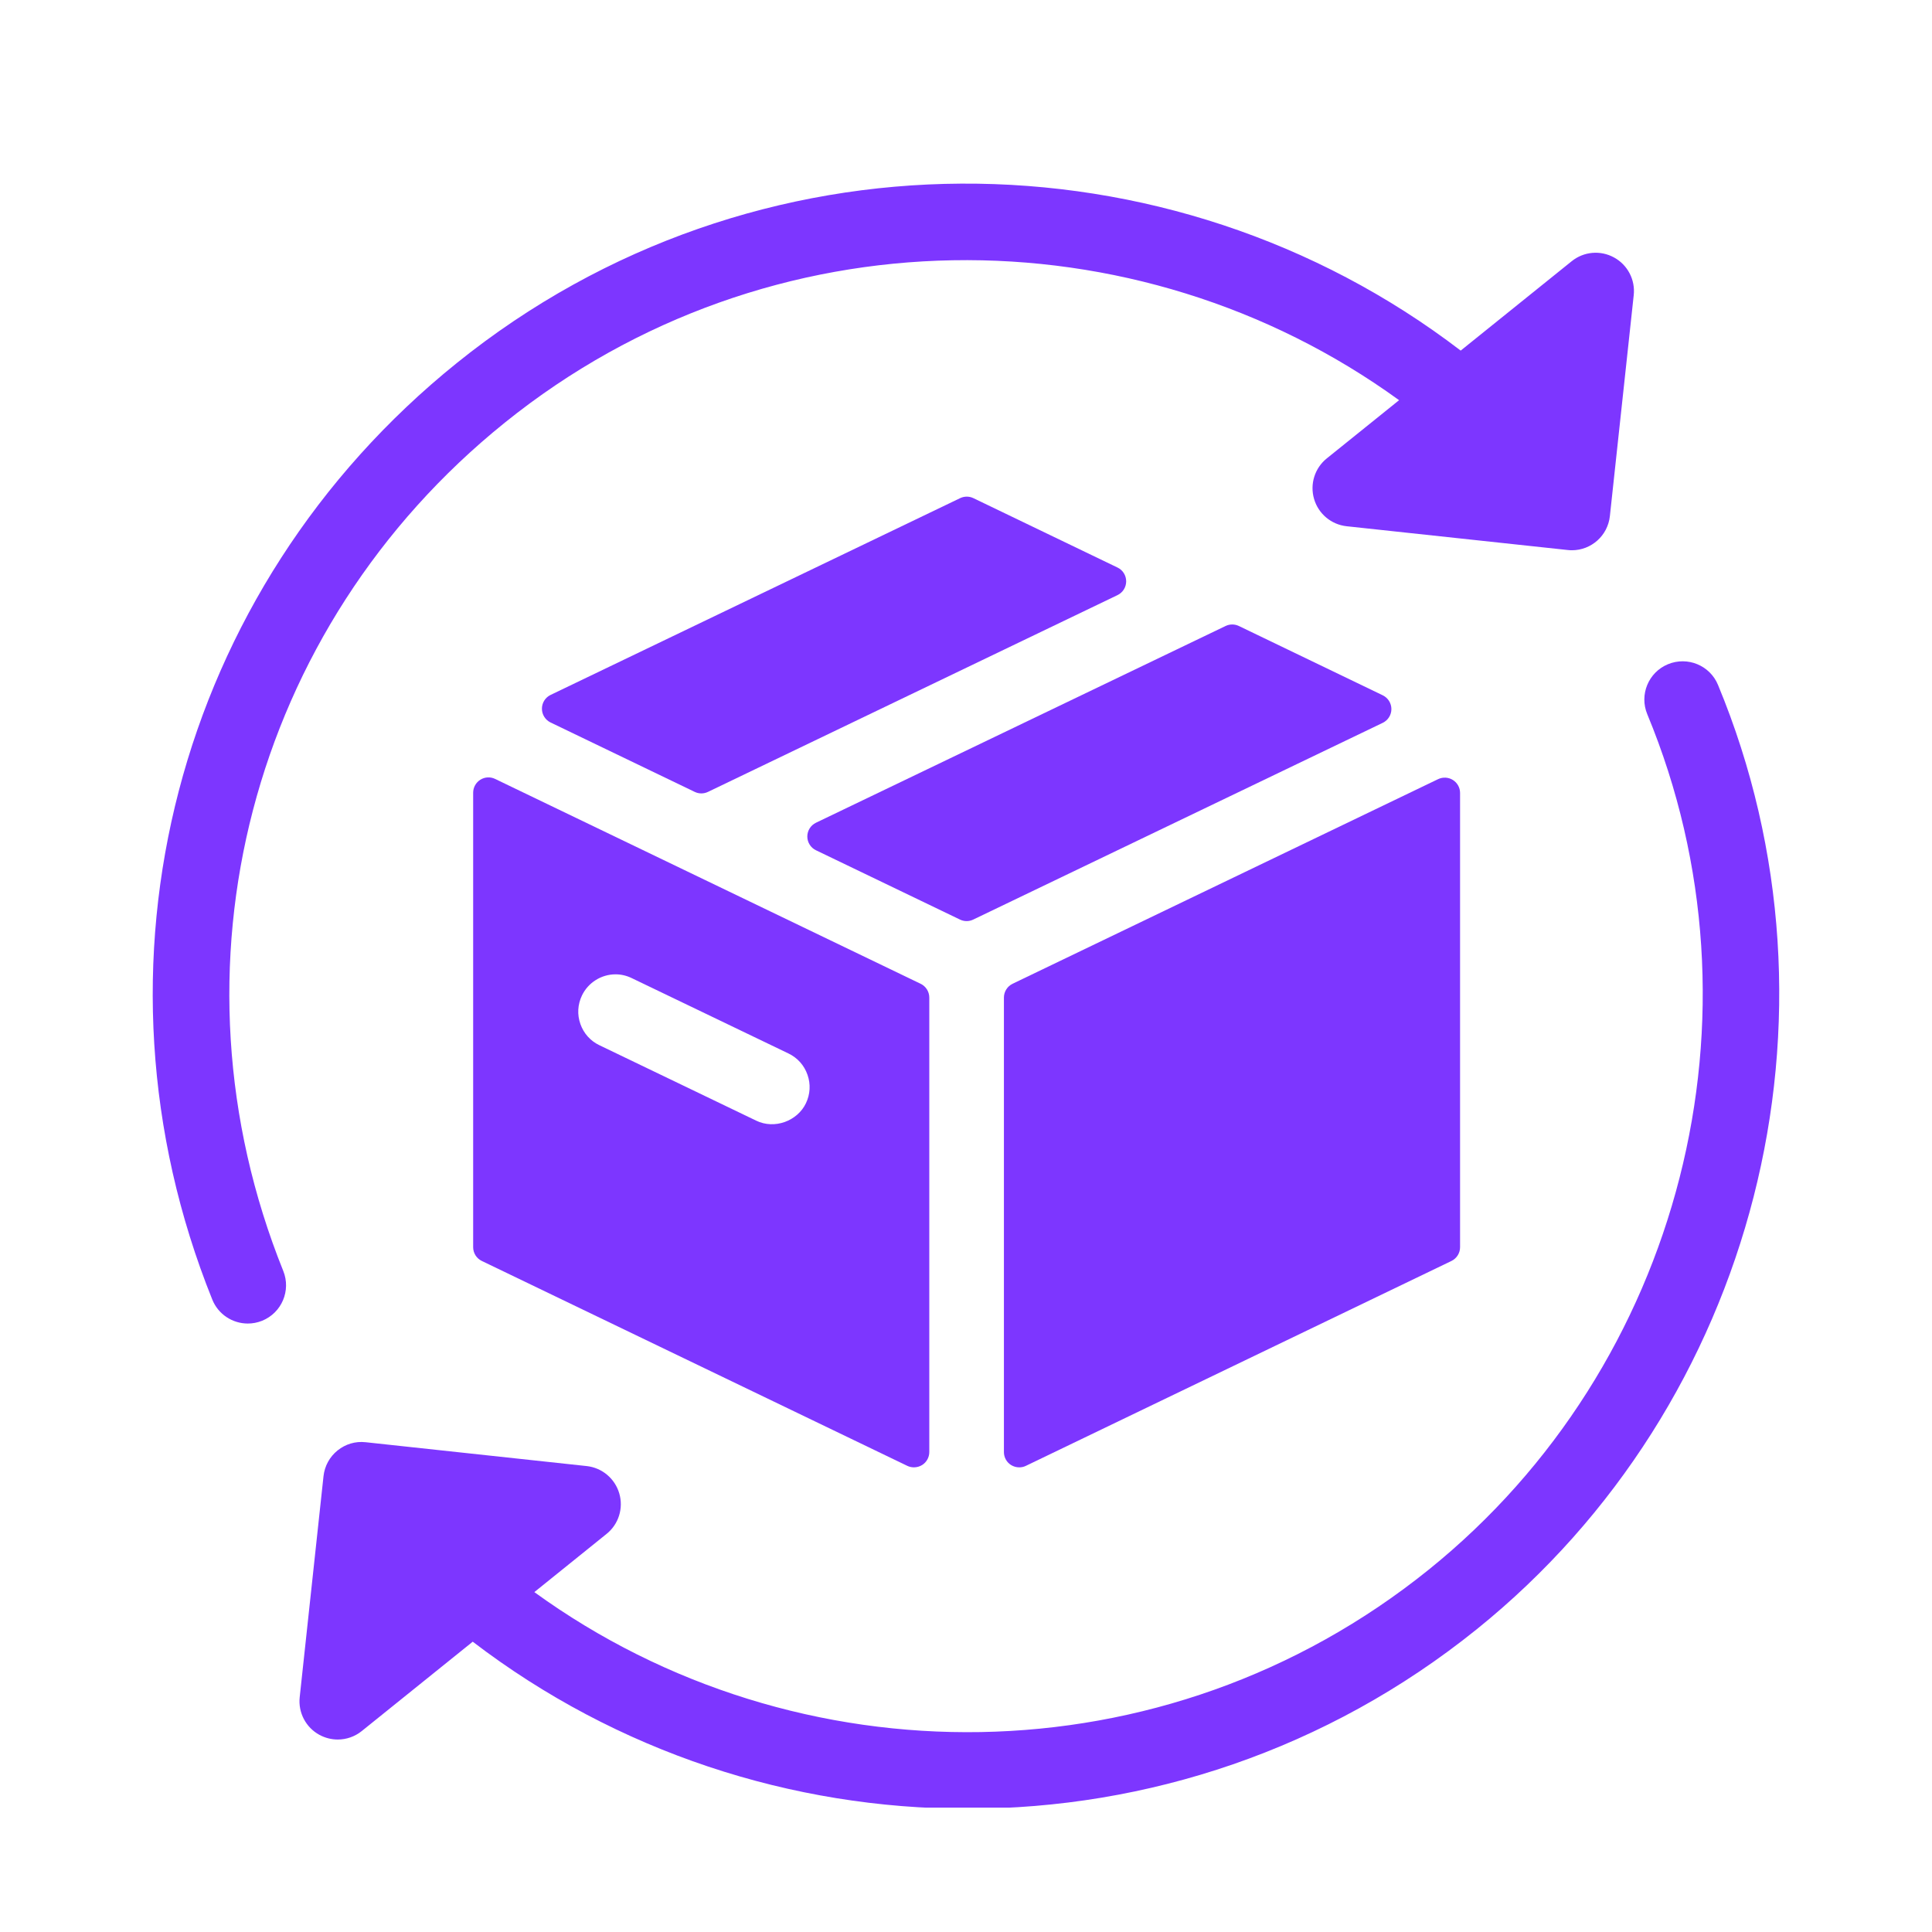 <svg xmlns="http://www.w3.org/2000/svg" xmlns:xlink="http://www.w3.org/1999/xlink" width="500" zoomAndPan="magnify" viewBox="0 0 375 375" height="500" preserveAspectRatio="xMidYMid meet" version="1.0"><defs><clipPath id="11c4101db2"><path d="M 58 128 L 346 128 L 346 350.855 L 58 350.855 Z M 58 128 " clip-rule="nonzero"/></clipPath></defs><path fill="#7d36ff" d="M 216.906 110.156 L 188.934 96.691 C 188.129 96.301 187.176 96.301 186.359 96.691 L 106.871 134.883 C 105.844 135.375 105.188 136.414 105.188 137.559 C 105.188 138.699 105.84 139.734 106.867 140.234 L 134.84 153.703 C 135.25 153.902 135.688 154 136.133 154 C 136.57 154 137.016 153.898 137.422 153.703 L 216.906 115.512 C 217.941 115.016 218.59 113.973 218.59 112.832 C 218.586 111.688 217.941 110.648 216.906 110.156 Z M 216.906 110.156 " fill-opacity="1" fill-rule="nonzero"/><path fill="#7d36ff" d="M 93.23 151.348 C 92.367 151.891 91.84 152.844 91.84 153.863 L 91.84 242.078 C 91.84 243.223 92.492 244.258 93.523 244.754 L 176.113 284.523 C 176.52 284.719 176.965 284.809 177.402 284.809 C 177.957 284.809 178.5 284.656 178.984 284.359 C 179.848 283.82 180.375 282.863 180.375 281.844 L 180.375 193.629 C 180.375 192.488 179.723 191.445 178.691 190.949 L 96.098 151.188 C 95.18 150.742 94.098 150.801 93.23 151.348 Z M 112.961 193.215 C 114.152 190.73 116.711 189.117 119.469 189.117 C 120.562 189.117 121.613 189.363 122.621 189.852 L 153.055 204.484 C 154.793 205.32 156.102 206.785 156.734 208.617 C 157.375 210.434 157.266 212.398 156.426 214.148 C 154.773 217.598 150.34 219.254 146.773 217.516 L 116.34 202.875 C 114.602 202.047 113.297 200.586 112.656 198.766 C 112.008 196.941 112.117 194.973 112.961 193.215 Z M 112.961 193.215 " fill-opacity="1" fill-rule="nonzero"/><path fill="#7d36ff" d="M 194.859 193.633 L 194.859 281.848 C 194.859 282.867 195.383 283.824 196.25 284.363 C 196.73 284.66 197.281 284.812 197.832 284.812 C 198.27 284.812 198.715 284.723 199.117 284.523 L 281.715 244.758 C 282.746 244.262 283.398 243.227 283.398 242.082 L 283.398 153.914 C 283.398 152.887 282.875 151.941 282.008 151.395 C 281.148 150.852 280.055 150.793 279.141 151.23 L 196.539 190.949 C 195.512 191.449 194.859 192.492 194.859 193.633 Z M 194.859 193.633 " fill-opacity="1" fill-rule="nonzero"/><path fill="#7d36ff" d="M 268.383 134.953 L 240.461 121.504 C 239.648 121.113 238.703 121.113 237.887 121.504 L 158.387 159.688 C 157.359 160.184 156.699 161.219 156.699 162.367 C 156.699 163.504 157.355 164.551 158.387 165.039 L 186.332 178.488 C 186.738 178.684 187.176 178.785 187.621 178.785 C 188.062 178.785 188.5 178.684 188.906 178.488 L 268.383 140.305 C 269.414 139.809 270.07 138.773 270.07 137.625 C 270.066 136.492 269.414 135.453 268.383 134.953 Z M 268.383 134.953 " fill-opacity="1" fill-rule="nonzero"/><path fill="#7d36ff" d="M 48.098 256.898 C 49.02 256.898 49.957 256.727 50.867 256.363 C 54.676 254.824 56.516 250.504 54.984 246.695 C 31.34 187.969 48.613 121.797 97.973 82.043 C 149.258 40.727 220.633 40.746 271.562 77.676 L 257.531 88.973 C 255.184 90.859 254.215 93.969 255.062 96.852 C 255.902 99.73 258.406 101.828 261.391 102.145 L 304.297 106.758 C 304.566 106.789 304.832 106.805 305.105 106.805 C 308.848 106.805 312.066 103.984 312.477 100.172 L 317.105 57.285 C 317.43 54.297 315.918 51.41 313.281 49.973 C 310.645 48.527 307.406 48.809 305.059 50.707 L 283.52 68.051 C 227.105 24.891 146.359 23.98 88.652 70.473 C 34.168 114.355 15.102 187.406 41.203 252.242 C 42.371 255.141 45.156 256.898 48.098 256.898 Z M 48.098 256.898 " fill-opacity="1" fill-rule="nonzero"/><g clip-path="url(#11c4101db2)"><path fill="#7d36ff" d="M 333.461 132.934 C 331.891 129.148 327.551 127.355 323.746 128.926 C 319.957 130.496 318.164 134.844 319.734 138.629 C 343.879 196.812 326.43 265.094 277.312 304.672 C 226.023 345.988 154.652 345.961 103.715 309.027 L 117.734 297.73 C 120.078 295.852 121.047 292.738 120.199 289.863 C 119.352 286.977 116.855 284.887 113.871 284.562 L 70.973 279.934 C 68.98 279.711 67.055 280.297 65.516 281.535 C 63.984 282.77 63.004 284.562 62.793 286.523 L 58.172 329.422 C 57.848 332.402 59.359 335.293 61.992 336.73 C 63.113 337.336 64.336 337.641 65.555 337.641 C 67.219 337.641 68.867 337.086 70.219 335.996 L 91.758 318.652 C 119.723 340.043 153.648 351.086 187.809 351.074 C 222.555 351.074 257.527 339.684 286.629 316.242 C 340.859 272.555 360.117 197.176 333.461 132.934 Z M 333.461 132.934 " fill-opacity="1" fill-rule="nonzero"/></g></svg>